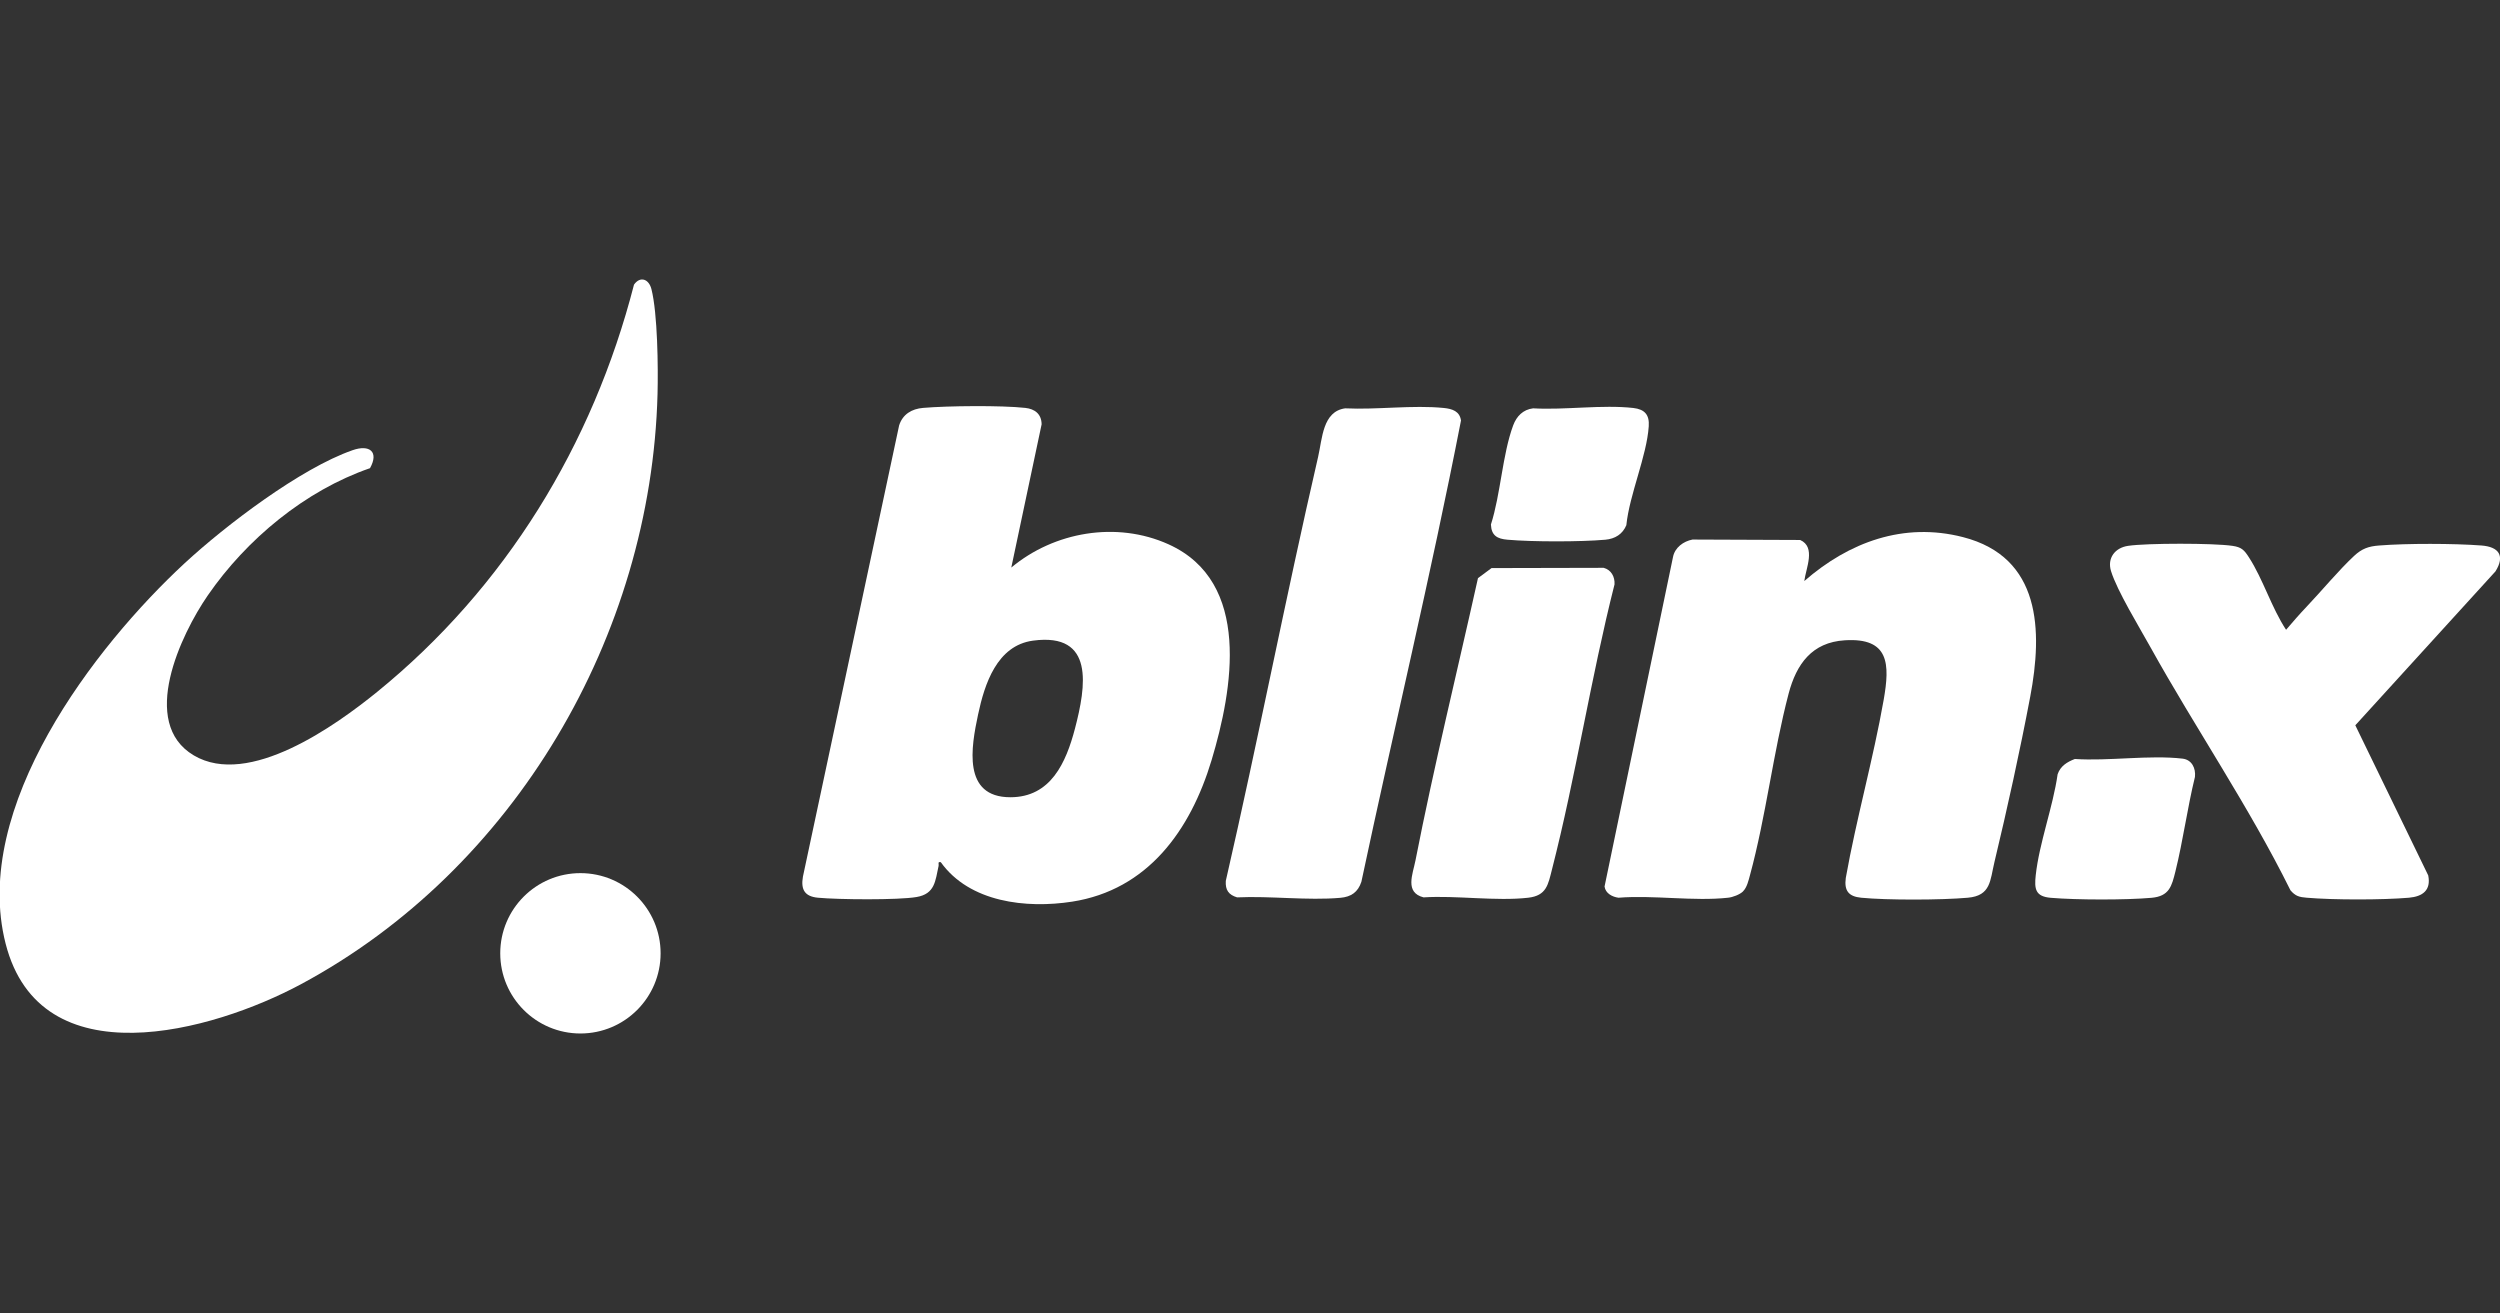 <svg xmlns="http://www.w3.org/2000/svg" id="Layer_1" data-name="Layer 1" viewBox="0 0 285.61 150"><rect x="0" y="0" width="285.61" height="150" fill="#333333" stroke="none"/><defs><style>      .cls-1 {        fill: #fff;      }    </style></defs><g><g><path class="cls-1" d="M199.14,101.83c-.37.37-1.2.68-1.72.73-3.9.43-8.53-.32-12.52,0-.72-.1-1.48-.5-1.59-1.28l7.82-37.64c.21-1.09,1.19-1.8,2.23-2l12.3.05c1.82.81.66,3.21.47,4.69,5.1-4.44,11.34-6.76,18.12-5.02,8.94,2.29,9.12,10.69,7.69,18.24-1.17,6.19-2.62,12.77-4.09,18.9-.5,2.08-.39,3.83-3.04,4.06-2.98.27-9.23.29-12.18,0-1.43-.14-1.96-.79-1.76-2.26,1.21-6.79,3.14-13.58,4.33-20.35.71-4.05.67-7.12-4.44-6.8-3.76.23-5.53,2.72-6.42,6.09-1.77,6.74-2.59,14.05-4.42,20.76-.16.59-.34,1.39-.79,1.83Z"></path><path class="cls-1" d="M237.03,86.71c3.87.26,8.53-.48,12.31-.04,1.06.12,1.53,1.09,1.42,2.09-.87,3.55-1.35,7.24-2.23,10.79-.42,1.69-.7,2.84-2.73,3.02-2.94.26-8.57.25-11.51,0-1.77-.15-1.89-1.01-1.72-2.58.4-3.68,1.97-7.8,2.5-11.53.32-.95,1.09-1.41,1.97-1.75Z"></path><path class="cls-1" d="M263.51,69.32c1.74-1.83,3.64-4.14,5.43-5.81.89-.83,1.65-1.1,2.87-1.19,3.15-.25,8.53-.24,11.68,0,1.99.15,2.72,1.17,1.6,2.96l-16.01,17.58,8.33,17.15c.34,1.69-.63,2.41-2.2,2.55-3.02.26-8.66.26-11.68,0-.86-.07-1.29-.18-1.86-.85-4.75-9.59-10.81-18.44-16-27.78-1.25-2.26-3.79-6.4-4.5-8.69-.45-1.48.45-2.66,1.95-2.88,2.17-.32,9.74-.32,11.92,0,1.05.15,1.35.48,1.89,1.32,1.61,2.49,2.58,5.75,4.24,8.27.76-.89,1.54-1.79,2.35-2.64Z"></path></g><g><path class="cls-1" d="M115.51,64.86c4.92-4.12,12.06-5.35,17.98-2.68,9.53,4.3,7.35,16.59,4.93,24.65s-7.32,14.84-15.94,16.18c-5.22.81-11.71.09-15-4.51-.4-.07-.2.18-.25.42-.38,1.75-.42,3.2-2.52,3.56s-8.92.3-11.26.08c-1.51-.14-1.98-.92-1.72-2.41l10.99-51.55c.41-1.28,1.44-1.89,2.74-2,2.8-.24,8.93-.3,11.67,0,1.11.12,1.85.71,1.87,1.87l-3.47,16.39ZM118.01,73.19c-4.12.56-5.53,4.96-6.27,8.44-.79,3.71-1.82,9.45,3.69,9.45,4.62,0,6.36-3.96,7.38-7.85,1.25-4.79,2.3-11-4.8-10.04Z"></path><g><g><path class="cls-1" d="M170.41,64.9l12.8-.03c.86.23,1.29,1.02,1.24,1.89-2.72,10.73-4.41,21.89-7.15,32.59-.44,1.71-.61,2.97-2.71,3.21-3.69.42-8.19-.28-11.96-.04-2.17-.56-1.23-2.64-.92-4.22,2.11-10.78,4.76-21.54,7.14-32.25l1.55-1.15Z"></path><path class="cls-1" d="M175.15,46.65c3.62.21,7.91-.44,11.45-.04,1.3.15,1.85.78,1.76,2.09-.23,3.42-2.2,7.78-2.56,11.3-.43,1.03-1.29,1.56-2.4,1.66-2.83.25-8.34.25-11.17,0-1.17-.1-1.85-.46-1.9-1.74,1.11-3.46,1.31-7.99,2.54-11.32.39-1.05,1.13-1.81,2.28-1.95Z"></path></g><path class="cls-1" d="M153.68,46.65c3.6.18,7.74-.4,11.28-.04.96.1,1.8.37,1.95,1.43-3.43,17.61-7.65,35.13-11.38,52.7-.39,1.18-1.16,1.72-2.4,1.83-3.74.33-8.01-.23-11.8-.05-.98-.3-1.35-.84-1.29-1.88,3.7-16.11,6.83-32.36,10.55-48.46.48-2.08.51-5.18,3.09-5.53Z"></path></g></g></g><g><path class="cls-1" d="M42.26,53.49c-7.4,2.56-14.1,8.12-18.52,14.53-3.08,4.47-7.88,14.56-1.6,18.28s16.22-3.42,20.93-7.24c14.66-11.91,24.66-28.25,29.36-46.54.72-1.02,1.7-.63,1.99.5.71,2.78.78,9,.7,11.99-.72,27.63-16.34,54.34-40.75,67.44-10.1,5.42-29.76,10.91-33.73-4.65s10.17-33.93,20.45-43.45c4.66-4.31,13.25-10.85,19.2-12.92,1.92-.67,3.03.17,1.98,2.06Z"></path><circle class="cls-1" cx="66.31" cy="108.91" r="9.16"></circle></g></svg>